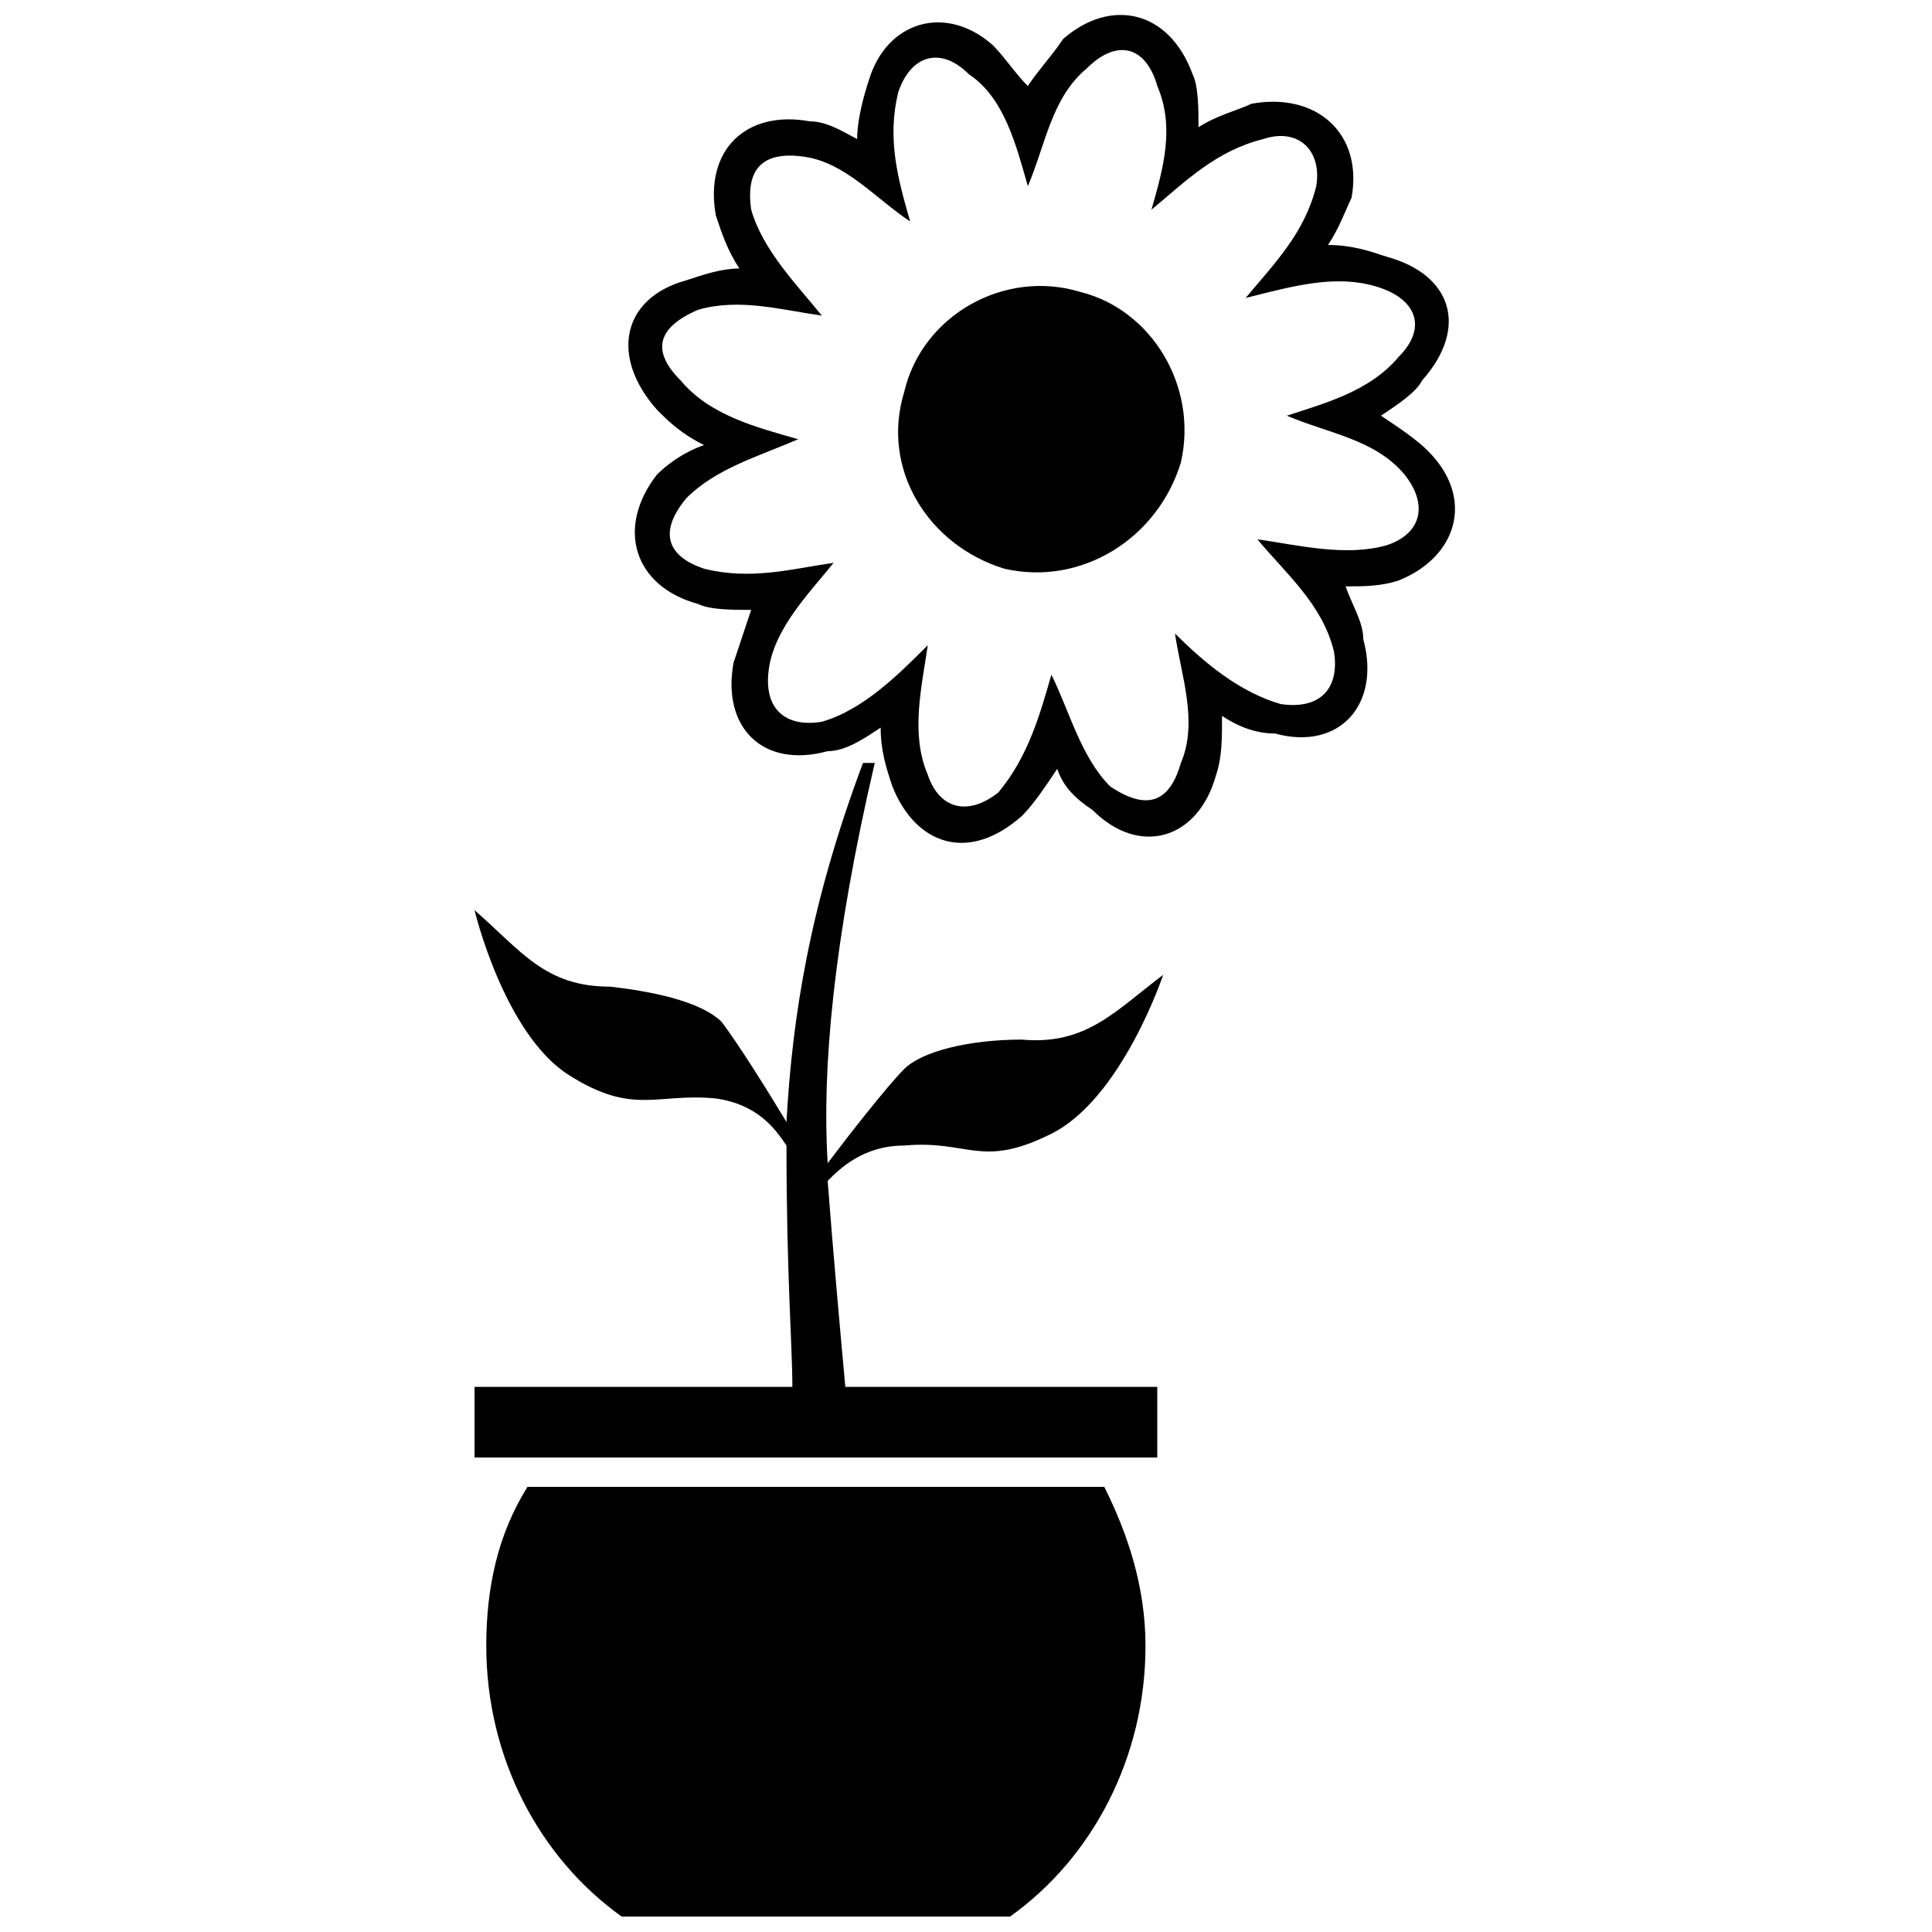 <?xml version="1.0" encoding="UTF-8"?>
<!-- Uploaded to: ICON Repo, www.iconrepo.com, Generator: ICON Repo Mixer Tools -->
<svg width="800px" height="800px" version="1.1" viewBox="144 144 512 512" xmlns="http://www.w3.org/2000/svg">
 <defs>
  <clipPath id="b">
   <path d="m272 538h176v113.9h-176z"/>
  </clipPath>
  <clipPath id="a">
   <path d="m310 148.09h220v219.91h-220z"/>
  </clipPath>
 </defs>
 <path d="m375.82 346.19c-10.918 46.793-14.039 81.109-12.477 106.07 4.68-6.238 15.598-20.277 20.277-24.957 4.68-4.68 17.156-7.801 31.195-7.801 17.156 1.559 24.957-7.801 37.434-17.156 0 0-10.918 32.754-29.637 42.113s-21.836 1.559-38.996 3.121c-10.918 0-17.156 6.238-20.277 9.359 1.559 20.277 3.121 37.434 4.68 54.594h82.668v18.719h-180.93v-18.719h84.227c0-10.918-1.559-29.637-1.559-63.949-3.121-4.68-7.801-10.918-18.719-12.477-15.598-1.559-21.836 4.68-38.996-6.238-17.156-10.918-24.957-43.676-24.957-43.676 12.477 10.918 18.719 20.277 35.875 20.277 14.039 1.559 24.957 4.68 29.637 9.359 4.68 6.238 12.477 18.719 17.156 26.516 1.559-28.074 6.238-57.711 20.277-95.148h3.121z" fill-rule="evenodd"/>
 <g clip-path="url(#b)">
  <path d="m436.65 538.04c6.238 12.477 10.918 26.516 10.918 42.113 0 29.637-14.039 56.152-35.875 71.75h-102.95c-21.836-15.598-35.875-42.113-35.875-71.75 0-15.598 3.121-29.637 10.918-42.113z" fill-rule="evenodd"/>
 </g>
 <g clip-path="url(#a)">
  <path d="m416.38 166.81c3.121-4.68 6.238-7.801 9.359-12.477 12.477-10.918 28.074-7.801 34.316 9.359 1.559 3.121 1.559 9.359 1.559 14.039 4.68-3.121 10.918-4.68 14.039-6.238 17.156-3.121 29.637 7.801 26.516 24.957-1.559 3.121-3.121 7.801-6.238 12.477 6.238 0 10.918 1.559 15.598 3.121 17.156 4.68 21.836 18.719 9.359 32.754-1.559 3.121-6.238 6.238-10.918 9.359 4.68 3.121 9.359 6.238 12.477 9.359 12.477 12.477 7.801 28.074-7.801 34.316-4.68 1.559-9.359 1.559-14.039 1.559 1.559 4.68 4.68 9.359 4.68 14.039 4.68 17.156-6.238 29.637-23.398 24.957-4.68 0-9.359-1.559-14.039-4.68 0 6.238 0 10.918-1.559 15.598-4.68 17.156-20.277 21.836-32.754 9.359-4.68-3.121-7.801-6.238-9.359-10.918-3.121 4.68-6.238 9.359-9.359 12.477-14.039 12.477-28.074 7.801-34.316-7.801-1.559-4.68-3.121-9.359-3.121-15.598-4.68 3.121-9.359 6.238-14.039 6.238-17.156 4.68-28.074-6.238-24.957-23.398 1.559-4.68 3.121-9.359 4.68-14.039-4.68 0-10.918 0-14.039-1.559-17.156-4.68-21.836-20.277-10.918-34.316 3.121-3.121 7.801-6.238 12.477-7.801-6.238-3.121-9.359-6.238-12.477-9.359-12.477-14.039-9.359-29.637 7.801-34.316 4.68-1.559 9.359-3.121 14.039-3.121-3.121-4.68-4.68-9.359-6.238-14.039-3.121-17.156 7.801-28.074 24.957-24.957 4.68 0 9.359 3.121 12.477 4.68 0-4.68 1.559-10.918 3.121-15.598 4.68-15.598 20.277-20.277 32.754-9.359 3.121 3.121 6.238 7.801 9.359 10.918zm-31.195 35.875c-9.359-6.238-17.156-15.598-28.074-17.156s-15.598 3.121-14.039 14.039c3.121 10.918 12.477 20.277 18.719 28.074-10.918-1.559-21.836-4.68-32.754-1.559-10.918 4.68-12.477 10.918-4.68 18.719 7.801 9.359 20.277 12.477 31.195 15.598-10.918 4.68-21.836 7.801-29.637 15.598-7.801 9.359-4.68 15.598 4.68 18.719 12.477 3.121 23.398 0 34.316-1.559-6.238 7.801-15.598 17.156-17.156 28.074s4.68 15.598 14.039 14.039c10.918-3.121 20.277-12.477 28.074-20.277-1.559 10.918-4.68 23.398 0 34.316 3.121 9.359 10.918 10.918 18.719 4.68 7.801-9.359 10.918-20.277 14.039-31.195 4.68 9.359 7.801 21.836 15.598 29.637 9.359 6.238 15.598 4.68 18.719-6.238 4.68-10.918 0-23.398-1.559-34.316 7.801 7.801 17.156 15.598 28.074 18.719 10.918 1.559 15.598-4.68 14.039-14.039-3.121-12.477-12.477-20.277-20.277-29.637 10.918 1.559 23.398 4.68 34.316 1.559 9.359-3.121 10.918-10.918 4.68-18.719-7.801-9.359-20.277-10.918-31.195-15.598 9.359-3.121 21.836-6.238 29.637-15.598 7.801-7.801 4.68-15.598-6.238-18.719-10.918-3.121-21.836 0-34.316 3.121 7.801-9.359 15.598-17.156 18.719-29.637 1.559-9.359-4.68-15.598-14.039-12.477-12.477 3.121-20.277 10.918-29.637 18.719 3.121-10.918 6.238-21.836 1.559-32.754-3.121-10.918-10.918-12.477-18.719-4.68-9.359 7.801-10.918 20.277-15.598 31.195-3.121-10.918-6.238-23.398-15.598-29.637-7.801-7.801-15.598-4.68-18.719 4.68-3.121 12.477 0 23.398 3.121 34.316z"/>
 </g>
 <path d="m430.41 221.4c18.719 4.68 31.195 24.957 26.516 45.234-6.238 20.277-26.516 32.754-46.793 28.074-20.277-6.238-32.754-26.516-26.516-46.793 4.68-20.277 26.516-32.754 46.793-26.516z" fill-rule="evenodd"/>
</svg>